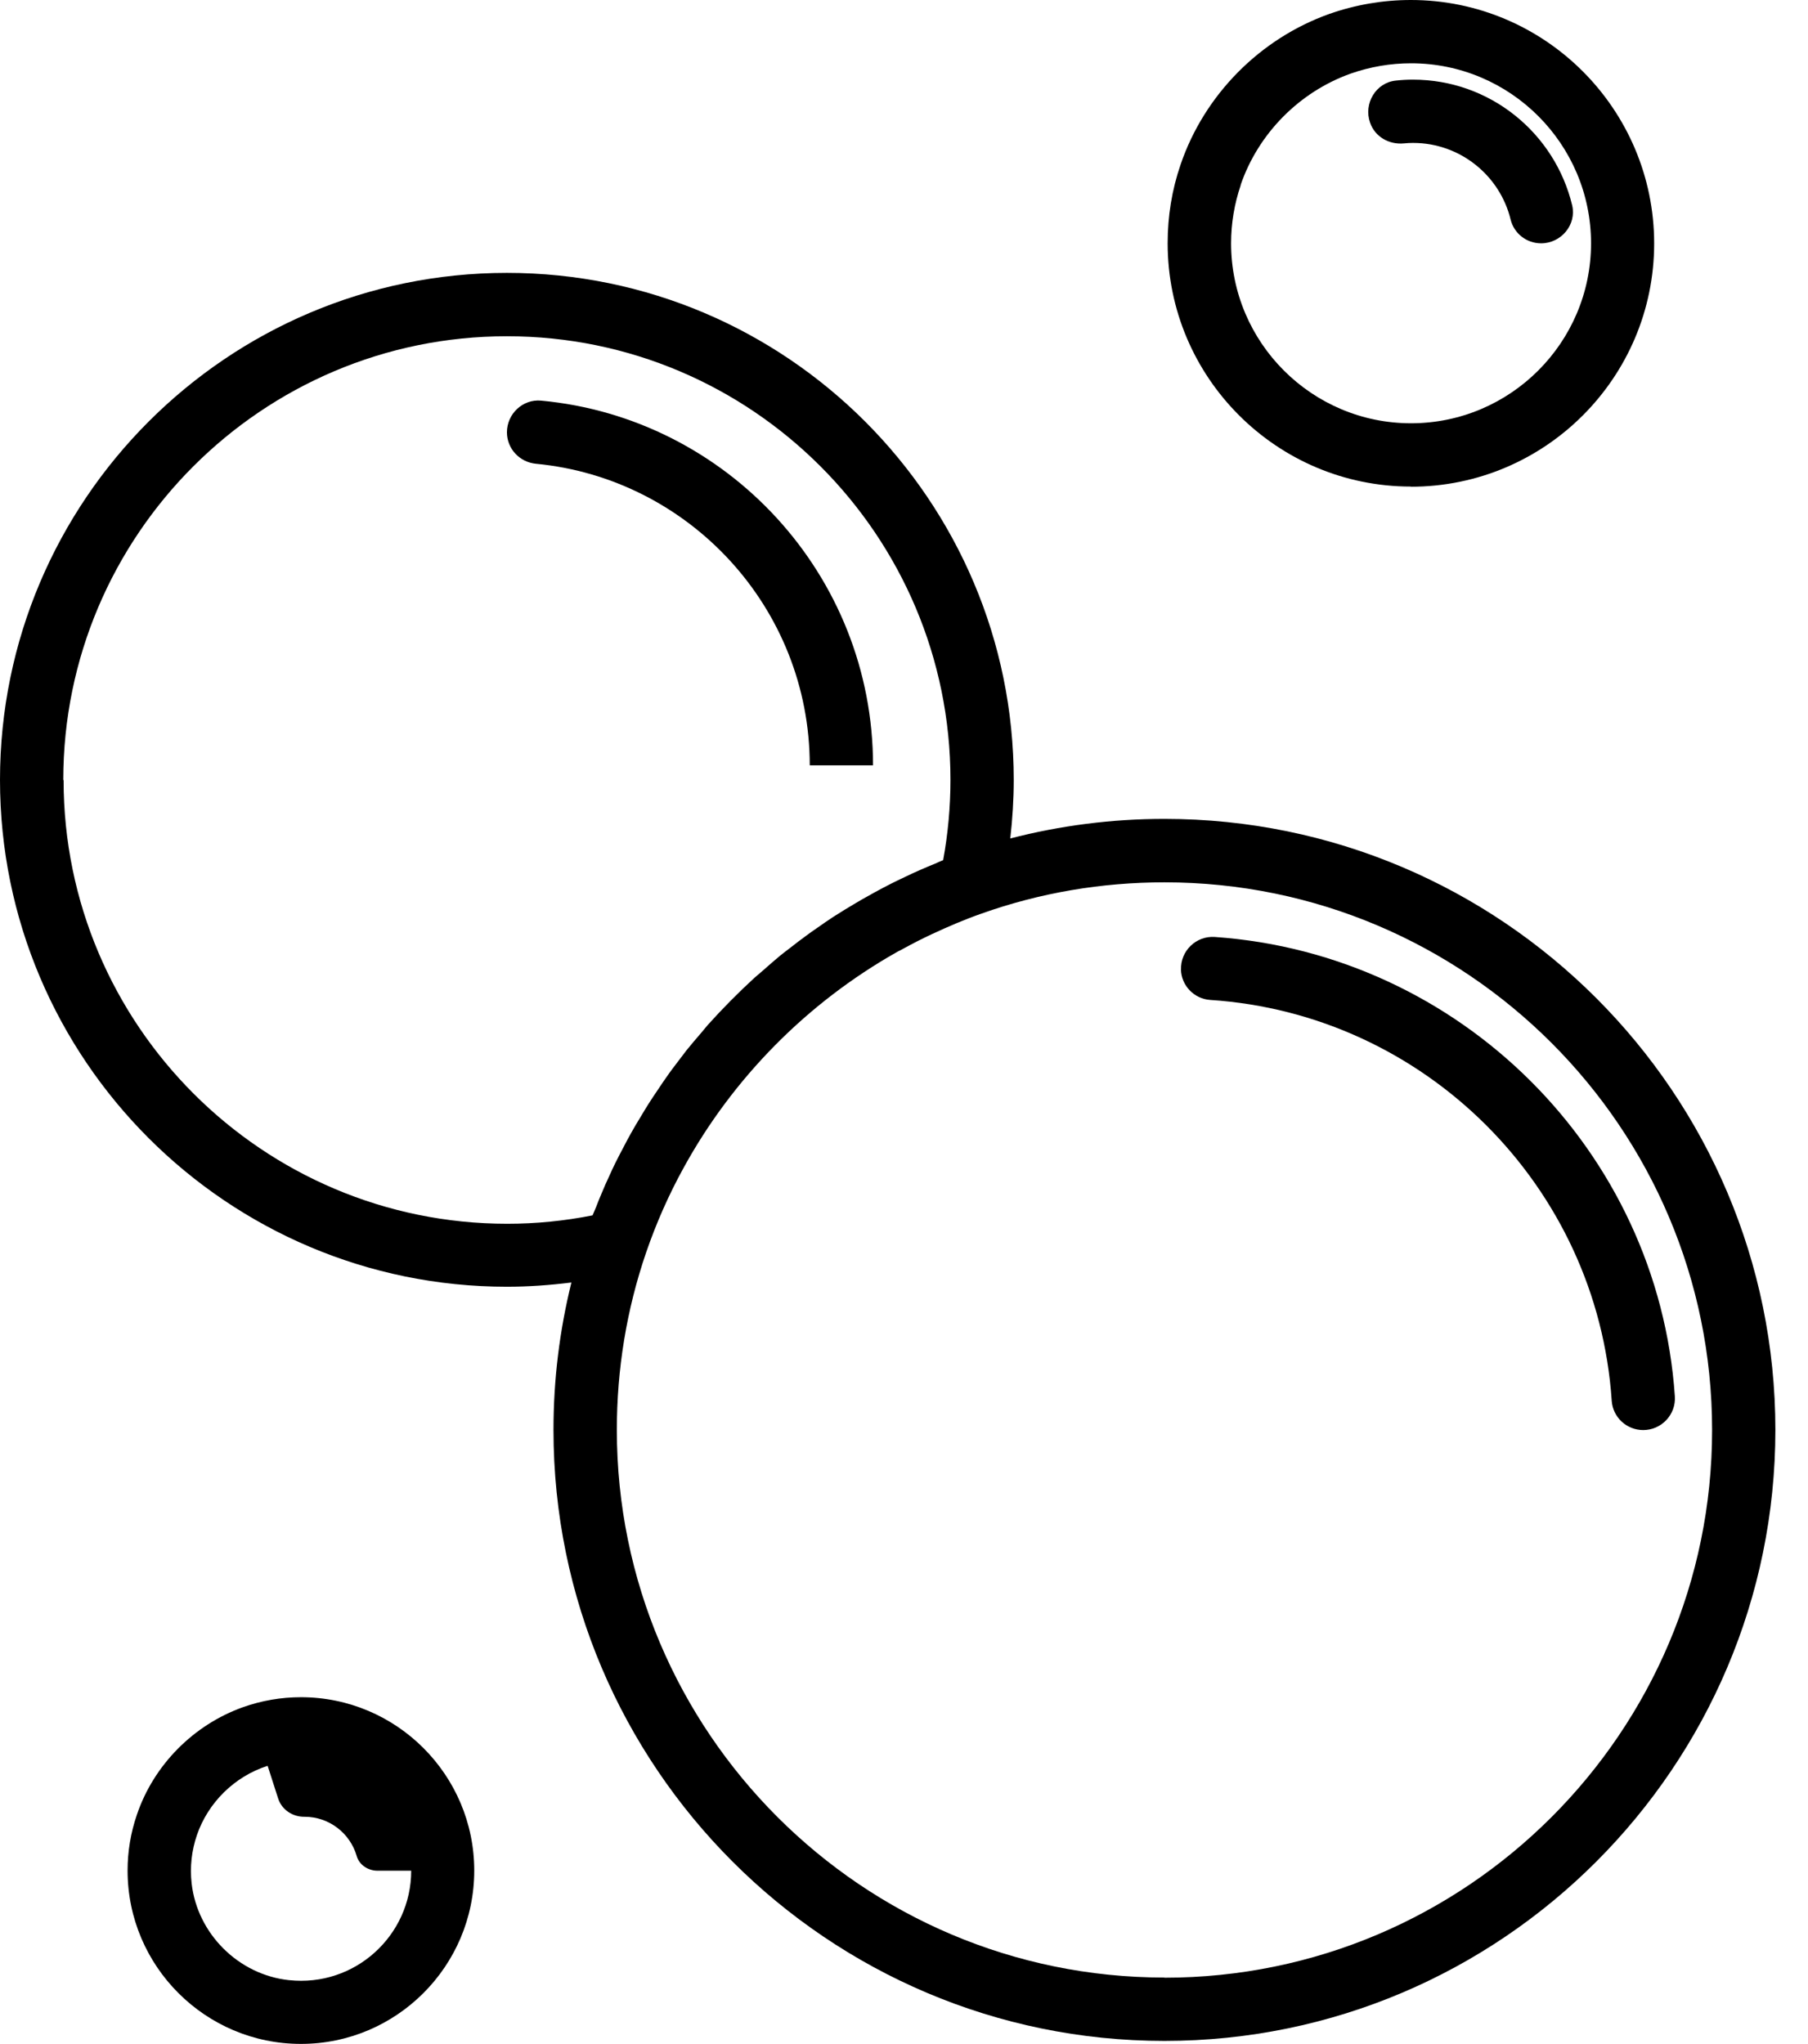 <svg xmlns="http://www.w3.org/2000/svg" fill="none" viewBox="0 0 23 26" height="26" width="23">
<g clip-path="url(#clip0_7200_16386)">
<path fill="black" d="M14.813 10.416C14.147 10.416 13.49 10.5 12.852 10.665C12.88 10.42 12.896 10.17 12.896 9.92C12.896 6.365 10.005 3.471 6.449 3.471C2.893 3.471 0 6.365 0 9.92C0 13.476 2.893 16.367 6.449 16.367C6.723 16.367 6.997 16.347 7.269 16.313C7.118 16.923 7.041 17.551 7.041 18.188C7.041 22.472 10.528 25.96 14.813 25.96C19.098 25.96 22.585 22.472 22.585 18.188C22.585 13.903 19.098 10.416 14.813 10.416ZM0.805 9.92C0.805 6.808 3.336 4.277 6.449 4.277C9.562 4.277 12.091 6.808 12.091 9.92C12.091 10.265 12.059 10.609 11.998 10.941C11.962 10.955 11.928 10.971 11.894 10.986C11.835 11.01 11.777 11.034 11.718 11.06C11.646 11.092 11.573 11.124 11.503 11.159C11.447 11.185 11.39 11.213 11.334 11.241C11.263 11.277 11.193 11.314 11.124 11.352C11.07 11.382 11.016 11.412 10.961 11.443C10.891 11.483 10.824 11.525 10.756 11.565C10.704 11.598 10.651 11.63 10.601 11.662C10.533 11.706 10.466 11.753 10.398 11.801C10.349 11.835 10.301 11.867 10.253 11.904C10.184 11.954 10.116 12.006 10.049 12.059C10.005 12.093 9.961 12.125 9.918 12.161C9.846 12.222 9.773 12.284 9.703 12.347C9.669 12.377 9.632 12.407 9.598 12.437C9.391 12.627 9.192 12.828 9.004 13.037C8.974 13.071 8.948 13.106 8.918 13.14C8.855 13.212 8.793 13.287 8.732 13.361C8.698 13.404 8.668 13.448 8.634 13.49C8.581 13.559 8.529 13.627 8.479 13.7C8.445 13.748 8.412 13.796 8.38 13.845C8.334 13.913 8.287 13.982 8.243 14.052C8.211 14.102 8.181 14.155 8.149 14.207C8.106 14.275 8.066 14.346 8.026 14.416C7.996 14.471 7.967 14.523 7.939 14.578C7.901 14.648 7.865 14.72 7.828 14.793C7.8 14.849 7.774 14.906 7.75 14.96C7.716 15.033 7.683 15.105 7.653 15.18C7.629 15.236 7.605 15.294 7.583 15.353C7.569 15.389 7.553 15.423 7.538 15.459C7.182 15.53 6.818 15.566 6.453 15.566C3.34 15.566 0.809 13.035 0.809 9.924L0.805 9.92ZM14.813 25.154C10.971 25.154 7.847 22.029 7.847 18.188C7.847 17.416 7.971 16.657 8.219 15.933C8.348 15.558 8.507 15.198 8.696 14.855C9.324 13.71 10.271 12.753 11.408 12.111C11.434 12.095 11.465 12.083 11.491 12.067C11.61 12.002 11.73 11.94 11.853 11.883C12.059 11.787 12.266 11.698 12.482 11.622C13.229 11.356 14.014 11.223 14.813 11.223C18.655 11.223 21.78 14.348 21.78 18.19C21.78 22.031 18.655 25.156 14.813 25.156V25.154Z"></path>
<path fill="black" d="M15.023 12.331C15.028 12.536 15.19 12.705 15.395 12.719C18.127 12.898 20.32 15.087 20.503 17.817C20.517 18.027 20.692 18.19 20.904 18.19C21.137 18.19 21.323 17.992 21.306 17.759C21.093 14.638 18.574 12.135 15.453 11.918C15.216 11.902 15.016 12.095 15.024 12.333L15.023 12.331Z"></path>
<path fill="black" d="M17.948 6.191C19.656 6.191 21.043 4.802 21.043 3.097C21.043 1.391 19.656 0 17.948 0C17.594 0 17.244 0.06 16.911 0.177C16.029 0.491 15.321 1.206 15.019 2.092C14.908 2.414 14.854 2.75 14.854 3.095C14.854 4.802 16.243 6.189 17.948 6.189V6.191ZM15.782 2.354C16.007 1.697 16.531 1.168 17.183 0.936C17.429 0.85 17.686 0.805 17.95 0.805C19.213 0.805 20.24 1.832 20.24 3.095C20.24 4.357 19.213 5.384 17.95 5.384C16.688 5.384 15.661 4.357 15.661 3.095C15.661 2.841 15.703 2.591 15.784 2.354H15.782Z"></path>
<path fill="black" d="M17.977 1.818C18.576 1.818 19.082 2.235 19.217 2.793C19.261 2.972 19.422 3.095 19.605 3.095C19.859 3.095 20.058 2.859 20 2.612C19.78 1.695 18.957 1.013 17.974 1.013C17.902 1.013 17.829 1.017 17.757 1.025C17.501 1.051 17.344 1.319 17.429 1.56C17.491 1.74 17.67 1.842 17.86 1.824C17.898 1.82 17.936 1.818 17.974 1.818H17.977Z"></path>
<path fill="black" d="M3.83 21.588C3.576 21.588 3.328 21.631 3.091 21.715C2.463 21.939 1.957 22.448 1.742 23.081C1.663 23.31 1.623 23.55 1.623 23.793C1.623 25.009 2.612 25.998 3.828 25.998C5.044 25.998 6.033 25.009 6.033 23.793C6.033 22.577 5.044 21.588 3.828 21.588H3.83ZM3.675 25.187C3.034 25.118 2.511 24.597 2.438 23.958C2.414 23.747 2.438 23.538 2.505 23.342C2.646 22.93 2.982 22.597 3.401 22.462H3.405L3.538 22.875C3.584 23.02 3.723 23.111 3.874 23.109C3.874 23.109 3.874 23.109 3.876 23.109C4.188 23.109 4.454 23.32 4.537 23.606C4.569 23.721 4.682 23.795 4.802 23.795H5.231C5.231 24.619 4.516 25.277 3.677 25.187H3.675Z"></path>
<path fill="black" d="M10.301 9.735H11.106C11.106 7.313 9.248 5.316 6.884 5.096C6.651 5.074 6.449 5.263 6.449 5.499C6.449 5.708 6.61 5.879 6.818 5.899C8.769 6.085 10.301 7.734 10.301 9.735Z"></path>
</g>
<defs>
<clipPath id="clip0_7200_16386">
<rect fill="white" height="26" width="22.585"></rect>
</clipPath>
</defs>
</svg>
